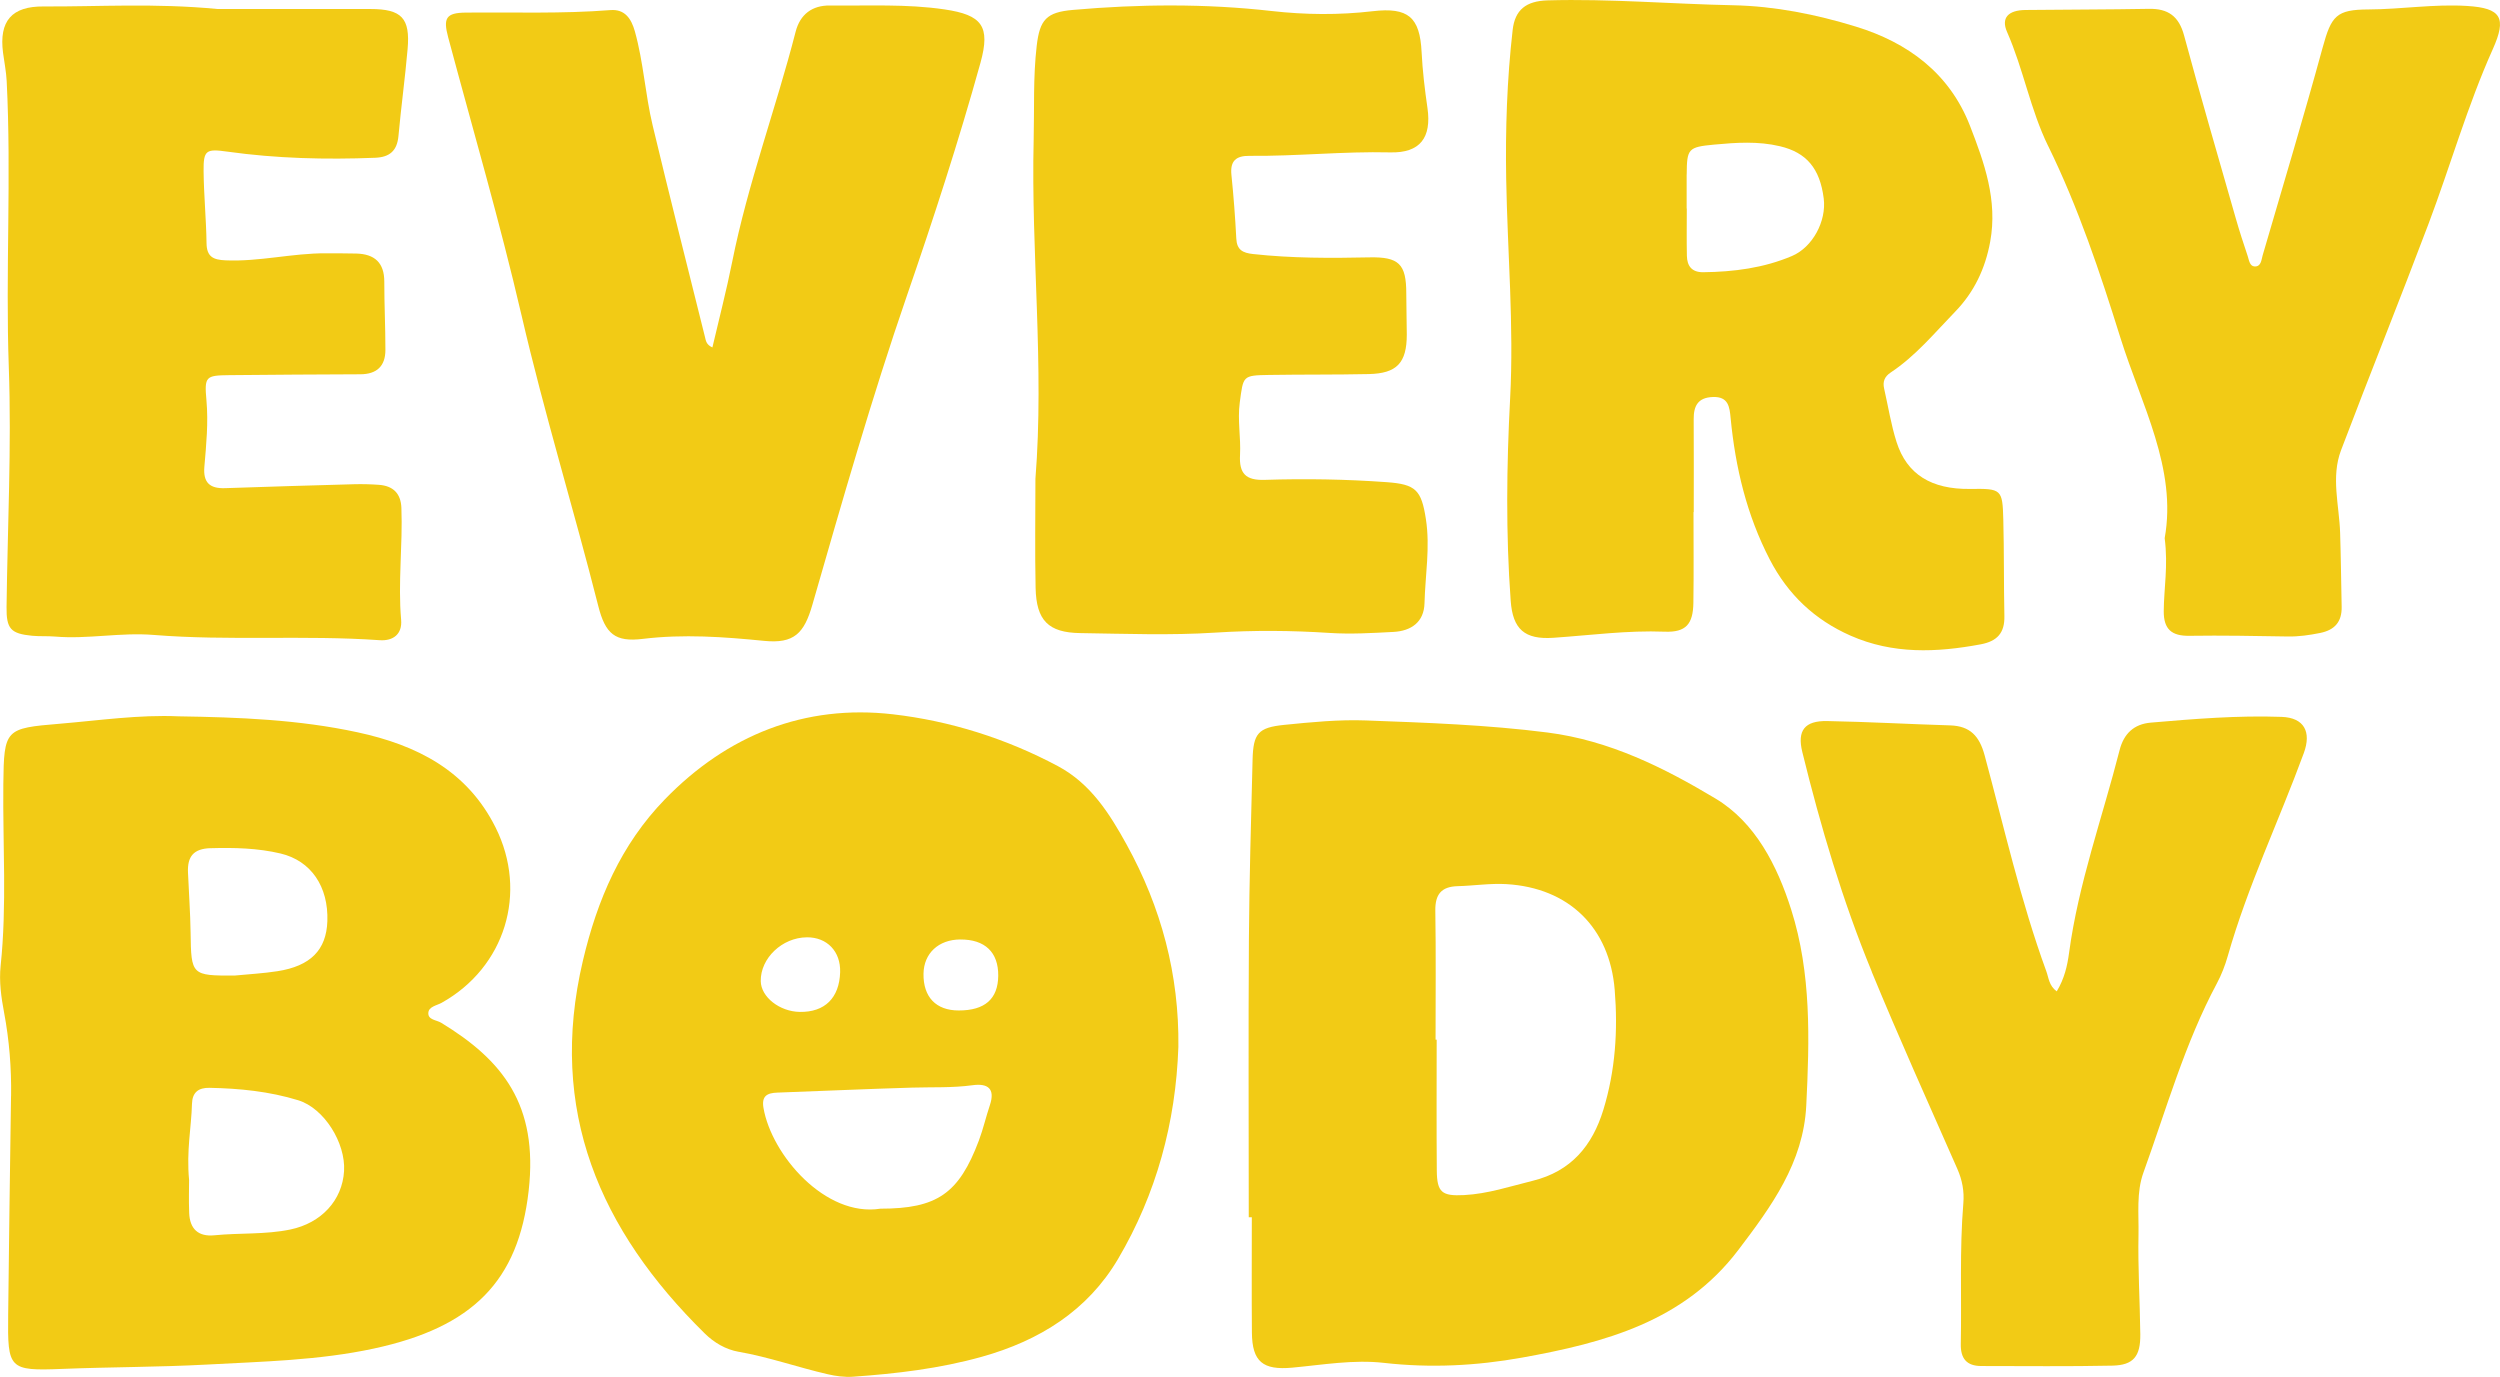 <svg viewBox="0 0 831.59 458" xmlns="http://www.w3.org/2000/svg" id="Layer_2">
  <defs>
    <style>
      .cls-1 {
        fill: #f2cb15;
      }
    </style>
  </defs>
  <g data-name="Layer_1" id="Layer_1-2">
    <g>
      <g>
        <path d="M3.67,364.62c-.36,24.25-.68,48.5-.95,72.74-.21,17.98.19,18.7,17.9,17.99,16.04-.64,32.1-.58,48.1-1.44,18.59-1.01,37.37-1.39,55.63-5.33,32.95-7.09,48.1-22.46,51.5-52.47,3.25-28.69-8.7-43.48-29.08-55.89-1.57-.96-4.44-.94-4.29-3.31.13-2.1,2.79-2.43,4.44-3.35,21.11-11.8,28.74-36.64,17.93-58.31-9.49-19.01-26.31-27.43-45.91-31.66-19.59-4.24-39.53-5-59.49-5.31-13.27-.59-26.38,1.36-39.55,2.46-18.17,1.52-18.59,1.72-18.79,20.1-.22,20.15,1.22,40.31-.9,60.44-.54,5.18.18,10.39,1.15,15.52,1.73,9.19,2.47,18.46,2.33,27.81ZM96.57,408.98c-8.33,1.73-16.84,1.08-25.24,1.92-5.41.54-8.19-2.14-8.4-7.41-.17-4.32-.03-8.66-.03-10.94-.93-9.87.76-17.58.96-25.37.1-3.76,2.09-5.4,5.82-5.33,10.01.19,19.94,1.19,29.5,4.13,8.65,2.65,15.82,14.18,15.27,23.55-.57,9.74-7.57,17.31-17.88,19.45ZM70.08,282.14c7.85-.22,15.61-.04,23.23,1.76,10.17,2.41,15.99,11.02,15.58,22.55-.34,9.53-5.57,14.89-16.62,16.61-4.69.73-9.46.98-14.19,1.44-14.38.07-14.49-.12-14.68-14.26-.09-6.69-.6-13.38-.87-20.08-.21-5.2,1.79-7.87,7.54-8.03Z" class="cls-1"></path>
        <path d="M245.74,449.65c10.06,1.77,19.68,5.19,29.59,7.47,2.71.63,5.6,1.02,8.36.83,14.48-1.02,28.82-2.7,42.9-6.64,19.18-5.37,35.17-15.33,45.32-32.55,12.75-21.64,19.19-45.38,20.06-70.52.3-24.01-5.7-46.44-17.22-67.32-5.65-10.25-11.92-20.23-22.82-26.06-17.23-9.21-35.95-15.07-54.92-17.26-29.32-3.38-55.07,6.89-75.84,28.28-14.63,15.06-22.51,33.43-27.29,53.75-11.72,49.75,5.65,89.61,40.53,123.91,3.14,3.08,6.99,5.36,11.32,6.12ZM319.41,312.51c8.22-.06,12.72,4.24,12.64,12.07-.08,7.71-4.45,11.55-13.15,11.54-7.55,0-11.82-4.47-11.71-12.21.1-6.8,4.99-11.36,12.22-11.41ZM303.4,361.78c6.71-.2,13.42.12,20.12-.8,4.97-.68,7.62,1.06,5.75,6.63-1.31,3.9-2.22,7.94-3.67,11.79-6.64,17.66-13.94,22.65-32.73,22.65-18.32,2.9-36.21-17.84-38.91-33.51-.69-4.01,1.23-4.98,4.61-5.1,14.94-.54,29.88-1.22,44.82-1.66ZM268.39,311.78c6.73-.04,11.28,4.72,11.07,11.6-.26,8.58-5.1,13.35-13.42,13.22-6.74-.11-12.91-4.97-12.99-10.24-.11-7.63,7.14-14.52,15.33-14.57Z" class="cls-1"></path>
        <path d="M622.61,323.26c9.08,22.04,18.89,43.78,28.49,65.6,1.62,3.69,2.31,7.39,1.98,11.37-1.29,15.58-.54,31.2-.85,46.8-.1,4.86,1.93,7.36,6.85,7.36,14.53,0,29.06.18,43.57-.13,7.04-.15,9.38-3.1,9.29-10.47-.14-11.05-.82-22.1-.6-33.14.13-6.88-.74-14.02,1.65-20.63,7.65-21.17,13.74-42.95,24.44-62.94,1.52-2.85,2.72-5.94,3.6-9.05,6.59-23.2,17.02-44.96,25.3-67.53,2.58-7.03.16-11.77-7.4-12.04-14.52-.52-29.02.67-43.48,1.91-5.6.48-8.99,3.64-10.4,9.17-5.73,22.45-13.7,44.34-16.81,67.45-.57,4.25-1.52,8.51-4.1,12.78-2.6-1.93-2.66-4.49-3.45-6.65-8.57-23.46-14.03-47.81-20.53-71.86-1.73-6.41-4.82-9.77-11.5-9.97-13.64-.41-27.27-1.19-40.91-1.44-7.43-.13-10,3.12-8.24,10.29,6.11,24.86,13.37,49.41,23.12,73.09Z" class="cls-1"></path>
        <path d="M416.4,404.9c0,12.8-.08,25.59.03,38.38.08,9.69,3.67,12.55,13.43,11.65,10.14-.94,20.33-2.74,30.48-1.59,15.46,1.75,30.65,1,45.94-1.75,27.54-4.96,53.89-11.99,71.96-35.82,10.93-14.42,21.65-28.96,22.59-48.05,1.08-21.92,1.72-43.92-5.01-65.14-4.65-14.67-11.94-29.02-25.19-36.96-17.15-10.28-35.27-19.33-55.88-21.96-20.06-2.56-40.19-3.26-60.32-4.01-9.06-.34-18.21.56-27.25,1.47-8.71.88-10.31,2.87-10.53,11.63-.5,19.94-1.09,39.87-1.22,59.81-.2,30.78-.05,61.57-.05,92.35.34,0,.68,0,1.02,0ZM484.89,294.77c5.4-.14,10.83-1,16.2-.68,20.73,1.23,34.32,14.4,36.02,35.18,1.1,13.45.22,26.85-3.77,39.87-3.66,11.97-10.75,20.49-23.49,23.63-7.57,1.87-14.97,4.35-22.84,4.76-7.37.38-9.02-.87-9.08-8.18-.12-14.51-.04-29.01-.04-43.52h-.37c0-14.29.15-28.58-.08-42.87-.09-5.46,1.99-8.05,7.45-8.19Z" class="cls-1"></path>
      </g>
      <g>
        <path d="M681.31,48.59c10.05,20.52,17.24,42.07,24.01,63.75,6.97,22.29,18.9,43.61,14.73,66.67,1.19,9.24-.27,16.77-.31,24.35-.02,5.96,2.65,8.22,8.51,8.13,10.94-.16,21.88.04,32.82.23,3.62.06,7.11-.46,10.63-1.16,4.89-.97,7.33-3.69,7.22-8.74-.17-8.2-.25-16.4-.51-24.6-.29-9.14-3.09-18.51.31-27.47,9.55-25.18,19.62-50.17,29.12-75.36,7.27-19.29,12.9-39.18,21.35-58.03,4.68-10.44,2.86-13.67-8.52-14.38-10.97-.69-21.84,1.11-32.79,1.16-10.74.05-12.38,2.08-15.29,12.71-6.33,23.12-13.23,46.08-19.95,69.09-.43,1.48-.49,3.8-2.68,3.69-1.65-.08-1.85-2.11-2.29-3.44-1.41-4.19-2.78-8.39-3.99-12.64-5.79-20.23-11.69-40.43-17.17-60.74-1.73-6.43-5.32-8.99-11.73-8.87-13.68.25-27.36.22-41.04.38-5.74.07-8.17,2.63-6.12,7.3,5.45,12.37,7.76,25.89,13.68,37.97Z" class="cls-1"></path>
        <path d="M344.42,159.36c0,12.07-.2,24.14.06,36.2.23,10.82,4.24,14.88,14.84,15.03,14.99.22,30.03.8,44.96-.16,12.74-.82,25.33-.72,38.02.11,7.04.46,14.16.03,21.22-.34,5.89-.31,10.16-3.27,10.32-9.54.24-9.33,1.92-18.59.46-28.02-1.49-9.64-3.36-11.55-13-12.25-13.52-.98-27.06-1.21-40.58-.77-6.35.21-8.58-2.08-8.24-8.31.31-5.77-.88-11.52-.09-17.41,1.2-8.9.85-9.04,9.79-9.18,11.04-.18,22.08-.05,33.11-.29,9.38-.2,12.66-3.74,12.66-13.15,0-4.58-.18-9.15-.17-13.73,0-9.72-2.44-12.15-12.29-11.94-12.91.28-25.81.3-38.68-1.11-3.41-.37-5.38-1.35-5.57-5.14-.36-7.06-.9-14.12-1.62-21.16-.48-4.71,1.55-6.41,6.04-6.36,15.61.16,31.17-1.53,46.81-1.15,9.92.24,13.77-4.91,12.36-14.77-.89-6.17-1.64-12.38-1.95-18.6-.57-11.62-4.45-14.97-16.27-13.59-11.22,1.31-22.44,1.2-33.65-.07-22.02-2.49-44.06-2.3-66.09-.36-8.77.77-11,3.2-12.02,11.96-1.21,10.37-.76,20.78-1.01,31.18-.91,37.67,3.58,75.26.58,112.93Z" class="cls-1"></path>
        <path d="M2.22,26.93c1.61,31.76-.42,63.54.71,95.34.94,26.49-.43,53.07-.75,79.61-.09,7.27,1.34,8.9,8.53,9.6,2.51.24,5.06.05,7.58.26,10.95.93,21.78-1.44,32.81-.54,25,2.02,50.14,0,75.18,1.75,4.54.32,7.56-2.05,7.15-6.76-1.09-12.43.56-24.83.09-37.24-.18-4.83-2.77-7.34-7.48-7.68-2.73-.2-5.48-.27-8.21-.2-14.31.39-28.63.82-42.94,1.31-5.05.18-7.37-1.79-6.91-7.12.63-7.34,1.35-14.68.69-22.08-.71-7.91-.29-8.31,7.55-8.39,14.54-.14,29.09-.24,43.63-.29,5.46-.02,8.34-2.7,8.35-8.06.01-7.58-.38-15.15-.37-22.72.01-6.38-3.26-9.22-9.32-9.38-3.37-.09-6.74-.06-10.12-.08-11.18-.06-22.15,2.84-33.39,2.34-4.05-.18-6.24-1.16-6.3-5.71-.11-7.99-.9-15.98-.98-23.97-.07-7.01.85-7.47,7.9-6.48,16.33,2.29,32.74,2.69,49.19,2.04,4.81-.19,7.28-2.33,7.73-7.24.88-9.64,2.2-19.24,3.04-28.89.91-10.34-1.96-13.33-12.34-13.35-17.91-.03-35.81,0-50.85,0-21.18-2.02-39.52-.75-57.85-.85C3.91,2.05-.36,6.96,1.01,17.55c.41,3.13,1.05,6.24,1.21,9.38Z" class="cls-1"></path>
        <path d="M173.48,104.86c7.53,32.52,17.34,64.4,25.53,96.73,2.35,9.3,5.63,12.04,14.77,10.93,13.62-1.65,26.94-.68,40.45.66,9.91.98,13.26-2.51,15.98-11.96,9.93-34.45,19.76-68.92,31.45-102.83,8.83-25.62,17.23-51.39,24.48-77.5,3.38-12.2.51-15.92-11.96-17.76-12.65-1.87-25.4-1.15-38.1-1.3-5.87-.07-9.93,2.89-11.43,8.75-6.58,25.63-15.9,50.51-21.1,76.54-1.89,9.49-4.35,18.87-6.58,28.45-2.06-.92-2.17-2.27-2.46-3.44-5.84-23.45-11.79-46.88-17.41-70.39-2.47-10.33-3.05-21.04-5.92-31.31-1.19-4.24-3.34-7.45-8.15-7.07-16.04,1.26-32.09.67-48.14.83-6.54.07-7.51,1.86-5.82,8.19,8.24,30.81,17.21,61.44,24.41,92.49Z" class="cls-1"></path>
        <path d="M502.32,132.56c-1.18,22.45-1.45,44.87.19,67.29.69,9.48,4.66,12.95,14.2,12.3,12.34-.84,24.6-2.52,37.05-2.03,7.04.27,9.41-2.52,9.52-9.57.15-10.07.04-20.15.04-30.22h.08c0-10.28.05-20.57-.02-30.85-.03-4.43,1.37-7.24,6.37-7.42,5.21-.2,5.57,3.32,5.92,7.03,1.58,16.43,5.35,32.2,13.01,47.01,6.06,11.7,14.95,20.07,26.88,25.34,14.06,6.21,28.56,5.64,43.28,2.89,5.51-1.03,8.01-3.8,7.89-9.39-.22-10.69-.08-21.4-.36-32.09-.26-10.17-.61-10.35-11.03-10.21-12.86.17-21.04-4.81-24.48-15.61-1.84-5.78-2.78-11.83-4.13-17.76-.53-2.3.12-3.99,2.18-5.36,8.31-5.51,14.62-13.19,21.47-20.26,6.27-6.47,9.99-14.27,11.63-23.28,2.51-13.77-1.94-26.19-6.73-38.53-6.82-17.55-20.74-27.71-37.96-32.99-13.19-4.05-26.89-6.81-40.84-7.1-20.55-.42-41.07-2.21-61.64-1.63-7.29.21-10.92,3.18-11.68,9.85-1.88,16.48-2.44,33.05-2.15,49.62.43,24.33,2.6,48.64,1.31,72.98ZM561.06,58.04c.06-8.57.43-9.12,9.13-9.94,7.3-.68,14.62-1.19,21.91.55,8.75,2.08,13.28,7.33,14.54,17.39.94,7.49-3.66,16.18-10.57,19.12-9.4,3.99-19.37,5.28-29.53,5.39-3.77.04-5.35-2.05-5.42-5.46-.11-5.24-.03-10.48-.03-15.72h-.05c0-3.78-.02-7.55,0-11.32Z" class="cls-1"></path>
      </g>
    </g>
  </g>
</svg>